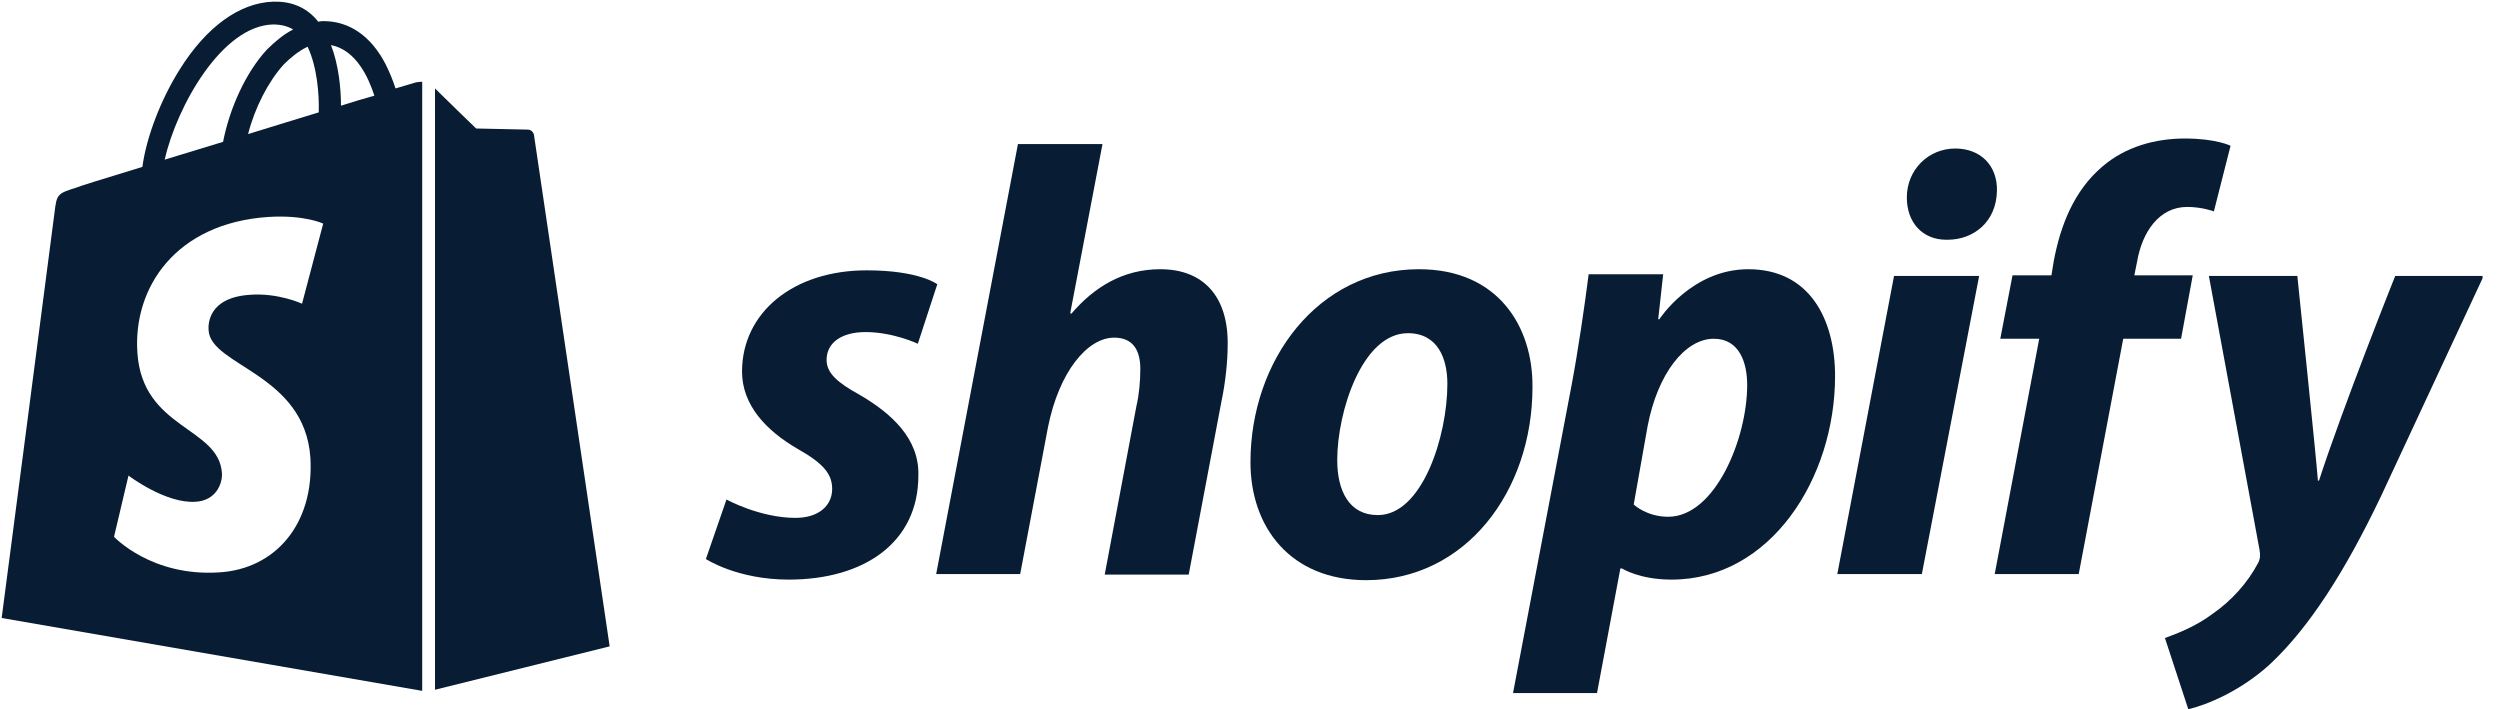 <svg xmlns="http://www.w3.org/2000/svg" width="141" height="40" viewBox="0 0 141 40" fill="none"><g clip-path="url(#clip0_2_4828)"><path d="M48.44 22.243C47.247 21.584 46.62 21.051 46.62 20.298C46.62 19.326 47.467 18.729 48.816 18.729C50.385 18.729 51.765 19.388 51.765 19.388L52.863 16.031C52.863 16.031 51.859 15.247 48.879 15.247C44.737 15.247 41.851 17.631 41.851 20.957C41.851 22.839 43.2 24.282 44.989 25.318C46.432 26.133 46.934 26.729 46.934 27.576C46.934 28.486 46.212 29.208 44.863 29.208C42.855 29.208 40.973 28.173 40.973 28.173L39.812 31.529C39.812 31.529 41.569 32.69 44.486 32.69C48.753 32.69 51.796 30.588 51.796 26.823C51.859 24.753 50.29 23.31 48.44 22.243Z" fill="#081D34"></path><path d="M65.443 15.184C63.342 15.184 61.71 16.188 60.424 17.694L60.361 17.663L62.181 8.125H57.412L52.8 32.377H57.538L59.106 24.094C59.734 20.957 61.334 19.043 62.84 19.043C63.906 19.043 64.314 19.765 64.314 20.8C64.314 21.459 64.251 22.243 64.094 22.902L62.306 32.408H67.043L68.894 22.62C69.114 21.584 69.24 20.361 69.24 19.514C69.302 16.784 67.922 15.184 65.443 15.184Z" fill="#081D34"></path><path d="M80.032 15.184C74.322 15.184 70.526 20.329 70.526 26.071C70.526 29.741 72.785 32.722 77.051 32.722C82.667 32.722 86.432 27.702 86.432 21.835C86.463 18.416 84.487 15.184 80.032 15.184ZM77.71 29.051C76.079 29.051 75.42 27.671 75.42 25.945C75.42 23.216 76.832 18.792 79.404 18.792C81.098 18.792 81.632 20.235 81.632 21.647C81.632 24.596 80.22 29.051 77.71 29.051Z" fill="#081D34"></path><path d="M98.604 15.184C95.404 15.184 93.585 18.008 93.585 18.008H93.522L93.804 15.467H89.6C89.381 17.192 89.004 19.796 88.628 21.773L85.334 39.09H90.071L91.388 32.063H91.483C91.483 32.063 92.455 32.69 94.275 32.69C99.859 32.69 103.498 26.98 103.498 21.208C103.498 18.039 102.086 15.184 98.604 15.184ZM94.086 29.145C92.863 29.145 92.141 28.455 92.141 28.455L92.926 24.031C93.49 21.082 95.028 19.106 96.659 19.106C98.102 19.106 98.541 20.455 98.541 21.71C98.541 24.753 96.722 29.145 94.086 29.145Z" fill="#081D34"></path><path d="M110.275 8.376C108.769 8.376 107.545 9.569 107.545 11.137C107.545 12.549 108.424 13.522 109.773 13.522H109.836C111.31 13.522 112.596 12.518 112.628 10.761C112.659 9.349 111.718 8.376 110.275 8.376Z" fill="#081D34"></path><path d="M103.624 32.377H108.393L111.624 15.561H106.824L103.624 32.377Z" fill="#081D34"></path><path d="M123.671 15.529H120.377L120.534 14.745C120.816 13.114 121.757 11.671 123.357 11.671C124.204 11.671 124.863 11.922 124.863 11.922L125.804 8.22C125.804 8.22 124.989 7.812 123.232 7.812C121.538 7.812 119.875 8.282 118.589 9.38C116.957 10.761 116.204 12.737 115.828 14.745L115.702 15.529H113.506L112.816 19.106H115.012L112.502 32.377H117.24L119.75 19.106H123.012L123.671 15.529Z" fill="#081D34"></path><path d="M135.09 15.561C135.09 15.561 132.11 23.027 130.792 27.106H130.73C130.635 25.788 129.569 15.561 129.569 15.561H124.58L127.435 30.996C127.498 31.341 127.467 31.561 127.341 31.78C126.777 32.847 125.867 33.882 124.769 34.635C123.89 35.294 122.886 35.702 122.102 35.984L123.42 40C124.392 39.78 126.369 38.996 128.063 37.428C130.228 35.388 132.235 32.282 134.275 28.016L140.079 15.561H135.09V15.561Z" fill="#081D34"></path><path d="M23.467 4.643C23.467 4.643 23.028 4.769 22.306 4.988C22.18 4.58 21.992 4.11 21.741 3.608C20.926 2.039 19.702 1.192 18.259 1.192C18.165 1.192 18.071 1.192 17.945 1.224C17.914 1.161 17.851 1.129 17.82 1.067C17.192 0.376 16.377 0.063 15.404 0.094C13.522 0.157 11.639 1.506 10.133 3.922C9.067 5.616 8.251 7.749 8.031 9.412C5.867 10.071 4.361 10.541 4.33 10.572C3.231 10.918 3.2 10.949 3.075 11.984C2.981 12.769 0.094 34.855 0.094 34.855L23.812 38.965V4.612C23.624 4.612 23.529 4.643 23.467 4.643ZM17.977 6.337C16.722 6.714 15.341 7.153 13.992 7.561C14.369 6.086 15.122 4.612 16 3.639C16.345 3.294 16.816 2.886 17.349 2.635C17.883 3.765 18.008 5.302 17.977 6.337ZM15.404 1.38C15.843 1.38 16.22 1.475 16.534 1.663C16.032 1.914 15.53 2.322 15.059 2.792C13.867 4.078 12.957 6.086 12.581 8C11.451 8.345 10.322 8.69 9.286 9.004C9.977 5.992 12.518 1.443 15.404 1.38ZM11.765 18.635C11.89 20.643 17.192 21.082 17.506 25.82C17.726 29.553 15.53 32.094 12.361 32.282C8.533 32.533 6.431 30.274 6.431 30.274L7.247 26.823C7.247 26.823 9.349 28.424 11.043 28.298C12.141 28.235 12.549 27.326 12.518 26.698C12.361 24.063 8.031 24.22 7.749 19.89C7.498 16.251 9.882 12.58 15.153 12.235C17.192 12.11 18.228 12.612 18.228 12.612L17.035 17.129C17.035 17.129 15.686 16.502 14.086 16.627C11.765 16.784 11.733 18.259 11.765 18.635ZM19.232 5.961C19.232 5.02 19.106 3.671 18.667 2.541C20.11 2.824 20.8 4.424 21.114 5.396C20.549 5.553 19.922 5.741 19.232 5.961Z" fill="#081D34"></path><path d="M24.534 38.902L34.385 36.455C34.385 36.455 30.149 7.812 30.118 7.624C30.087 7.435 29.93 7.31 29.773 7.31C29.616 7.31 26.855 7.247 26.855 7.247C26.855 7.247 25.161 5.616 24.534 4.988V38.902Z" fill="#081D34"></path></g><defs><clipPath id="clip0_2_4828"><rect width="140.016" height="40" fill="white"></rect></clipPath></defs></svg>